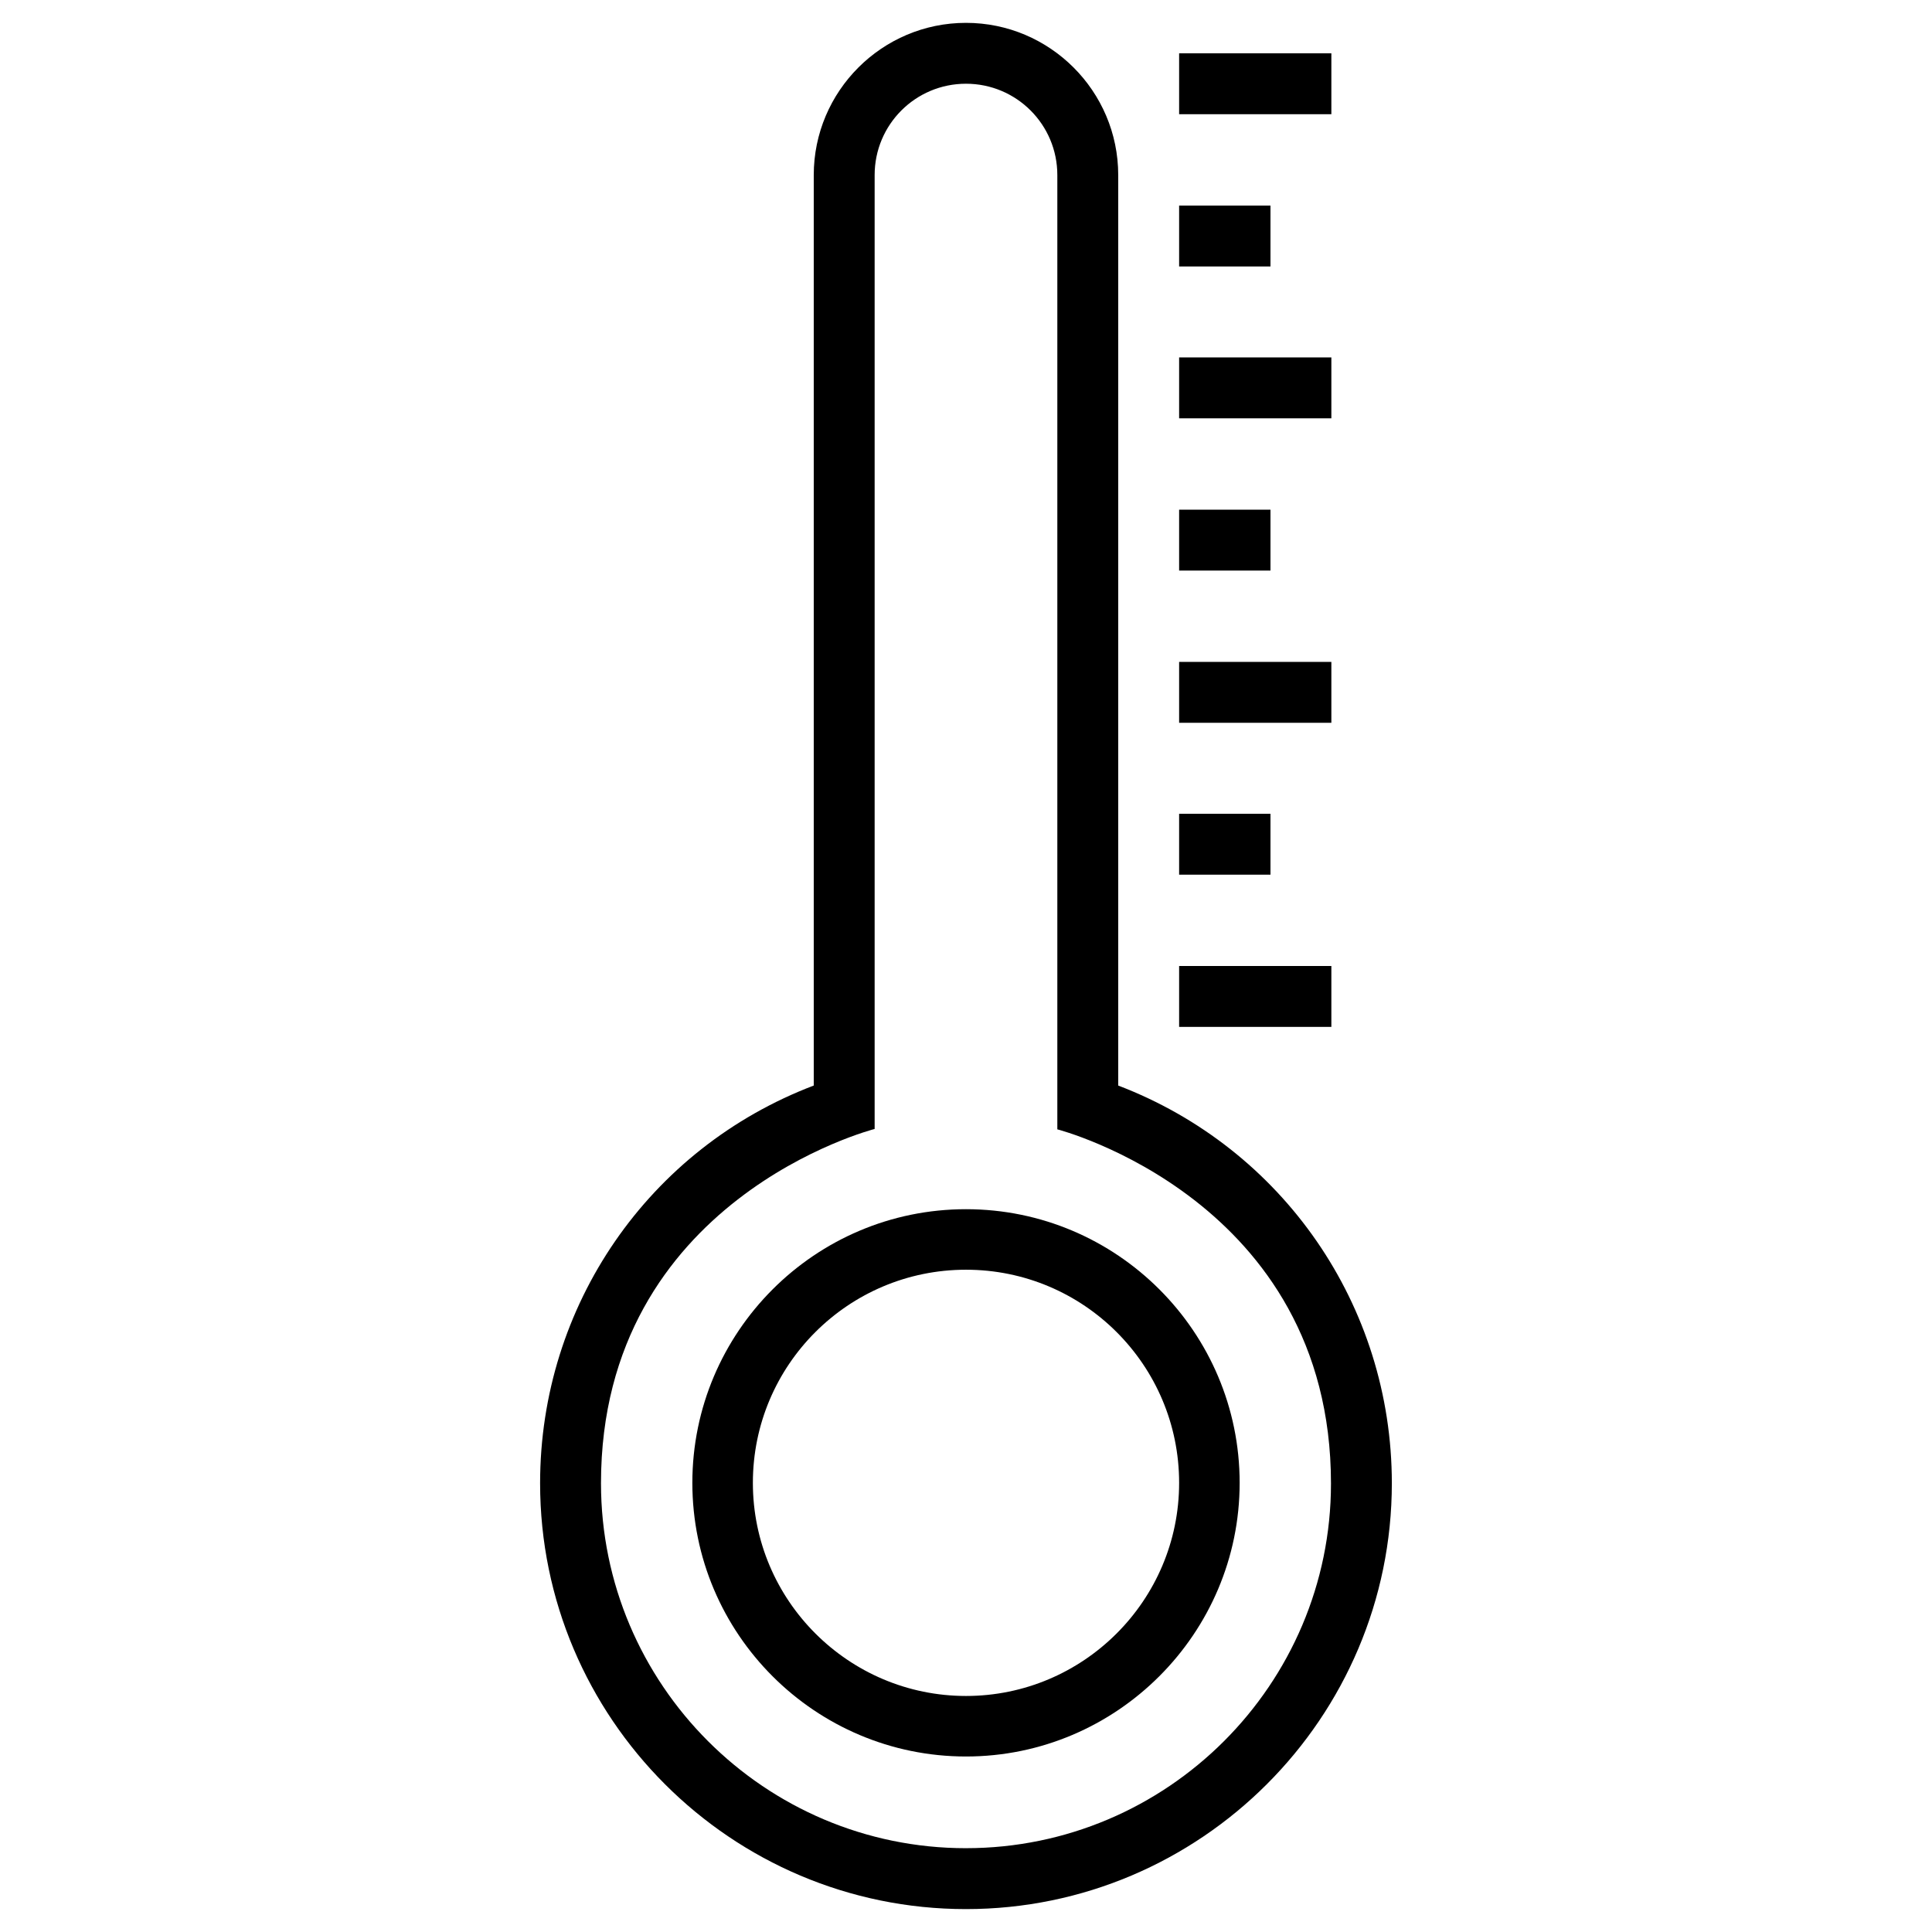 <?xml version="1.0" encoding="UTF-8"?>
<!-- Uploaded to: ICON Repo, www.iconrepo.com, Generator: ICON Repo Mixer Tools -->
<svg fill="#000000" width="800px" height="800px" version="1.1" viewBox="144 144 512 512" xmlns="http://www.w3.org/2000/svg">
 <g>
  <path d="m400 464.45c-40.051 0-72.52 32.57-72.52 72.52 0 40.051 32.57 72.52 72.52 72.52s72.52-32.57 72.52-72.52-32.473-72.52-72.52-72.52zm0 129c-31.094 0-56.48-25.289-56.48-56.48s25.289-56.48 56.48-56.48 56.48 25.289 56.48 56.48-25.387 56.48-56.48 56.48z"/>
  <path d="m440.34 431.68v-241.28c0-22.238-18.105-40.344-40.344-40.344s-40.344 18.105-40.344 40.344v241.28c-43.691 16.629-72.52 58.254-72.52 105.39 0 62.289 50.676 112.86 112.86 112.86s112.86-50.676 112.86-112.86c0-47.133-28.93-88.758-72.52-105.39zm-40.344 202.11c-53.332 0-96.727-43.395-96.727-96.727 0-75.375 72.52-93.875 72.52-93.875v-252.79c0-13.383 10.824-24.207 24.207-24.207s24.207 10.824 24.207 24.207v252.89s72.52 18.598 72.52 93.875c0 53.23-43.395 96.625-96.727 96.625z"/>
  <path d="m456.48 158.13h40.344v16.137h-40.344z"/>
  <path d="m456.48 198.48h24.207v16.137h-24.207z"/>
  <path d="m456.48 238.72h40.344v16.137h-40.344z"/>
  <path d="m456.48 279.07h24.207v16.137h-24.207z"/>
  <path d="m456.48 319.41h40.344v16.137h-40.344z"/>
  <path d="m456.48 359.66h24.207v16.137h-24.207z"/>
  <path d="m456.48 400h40.344v16.137h-40.344z"/>
 </g>
</svg>